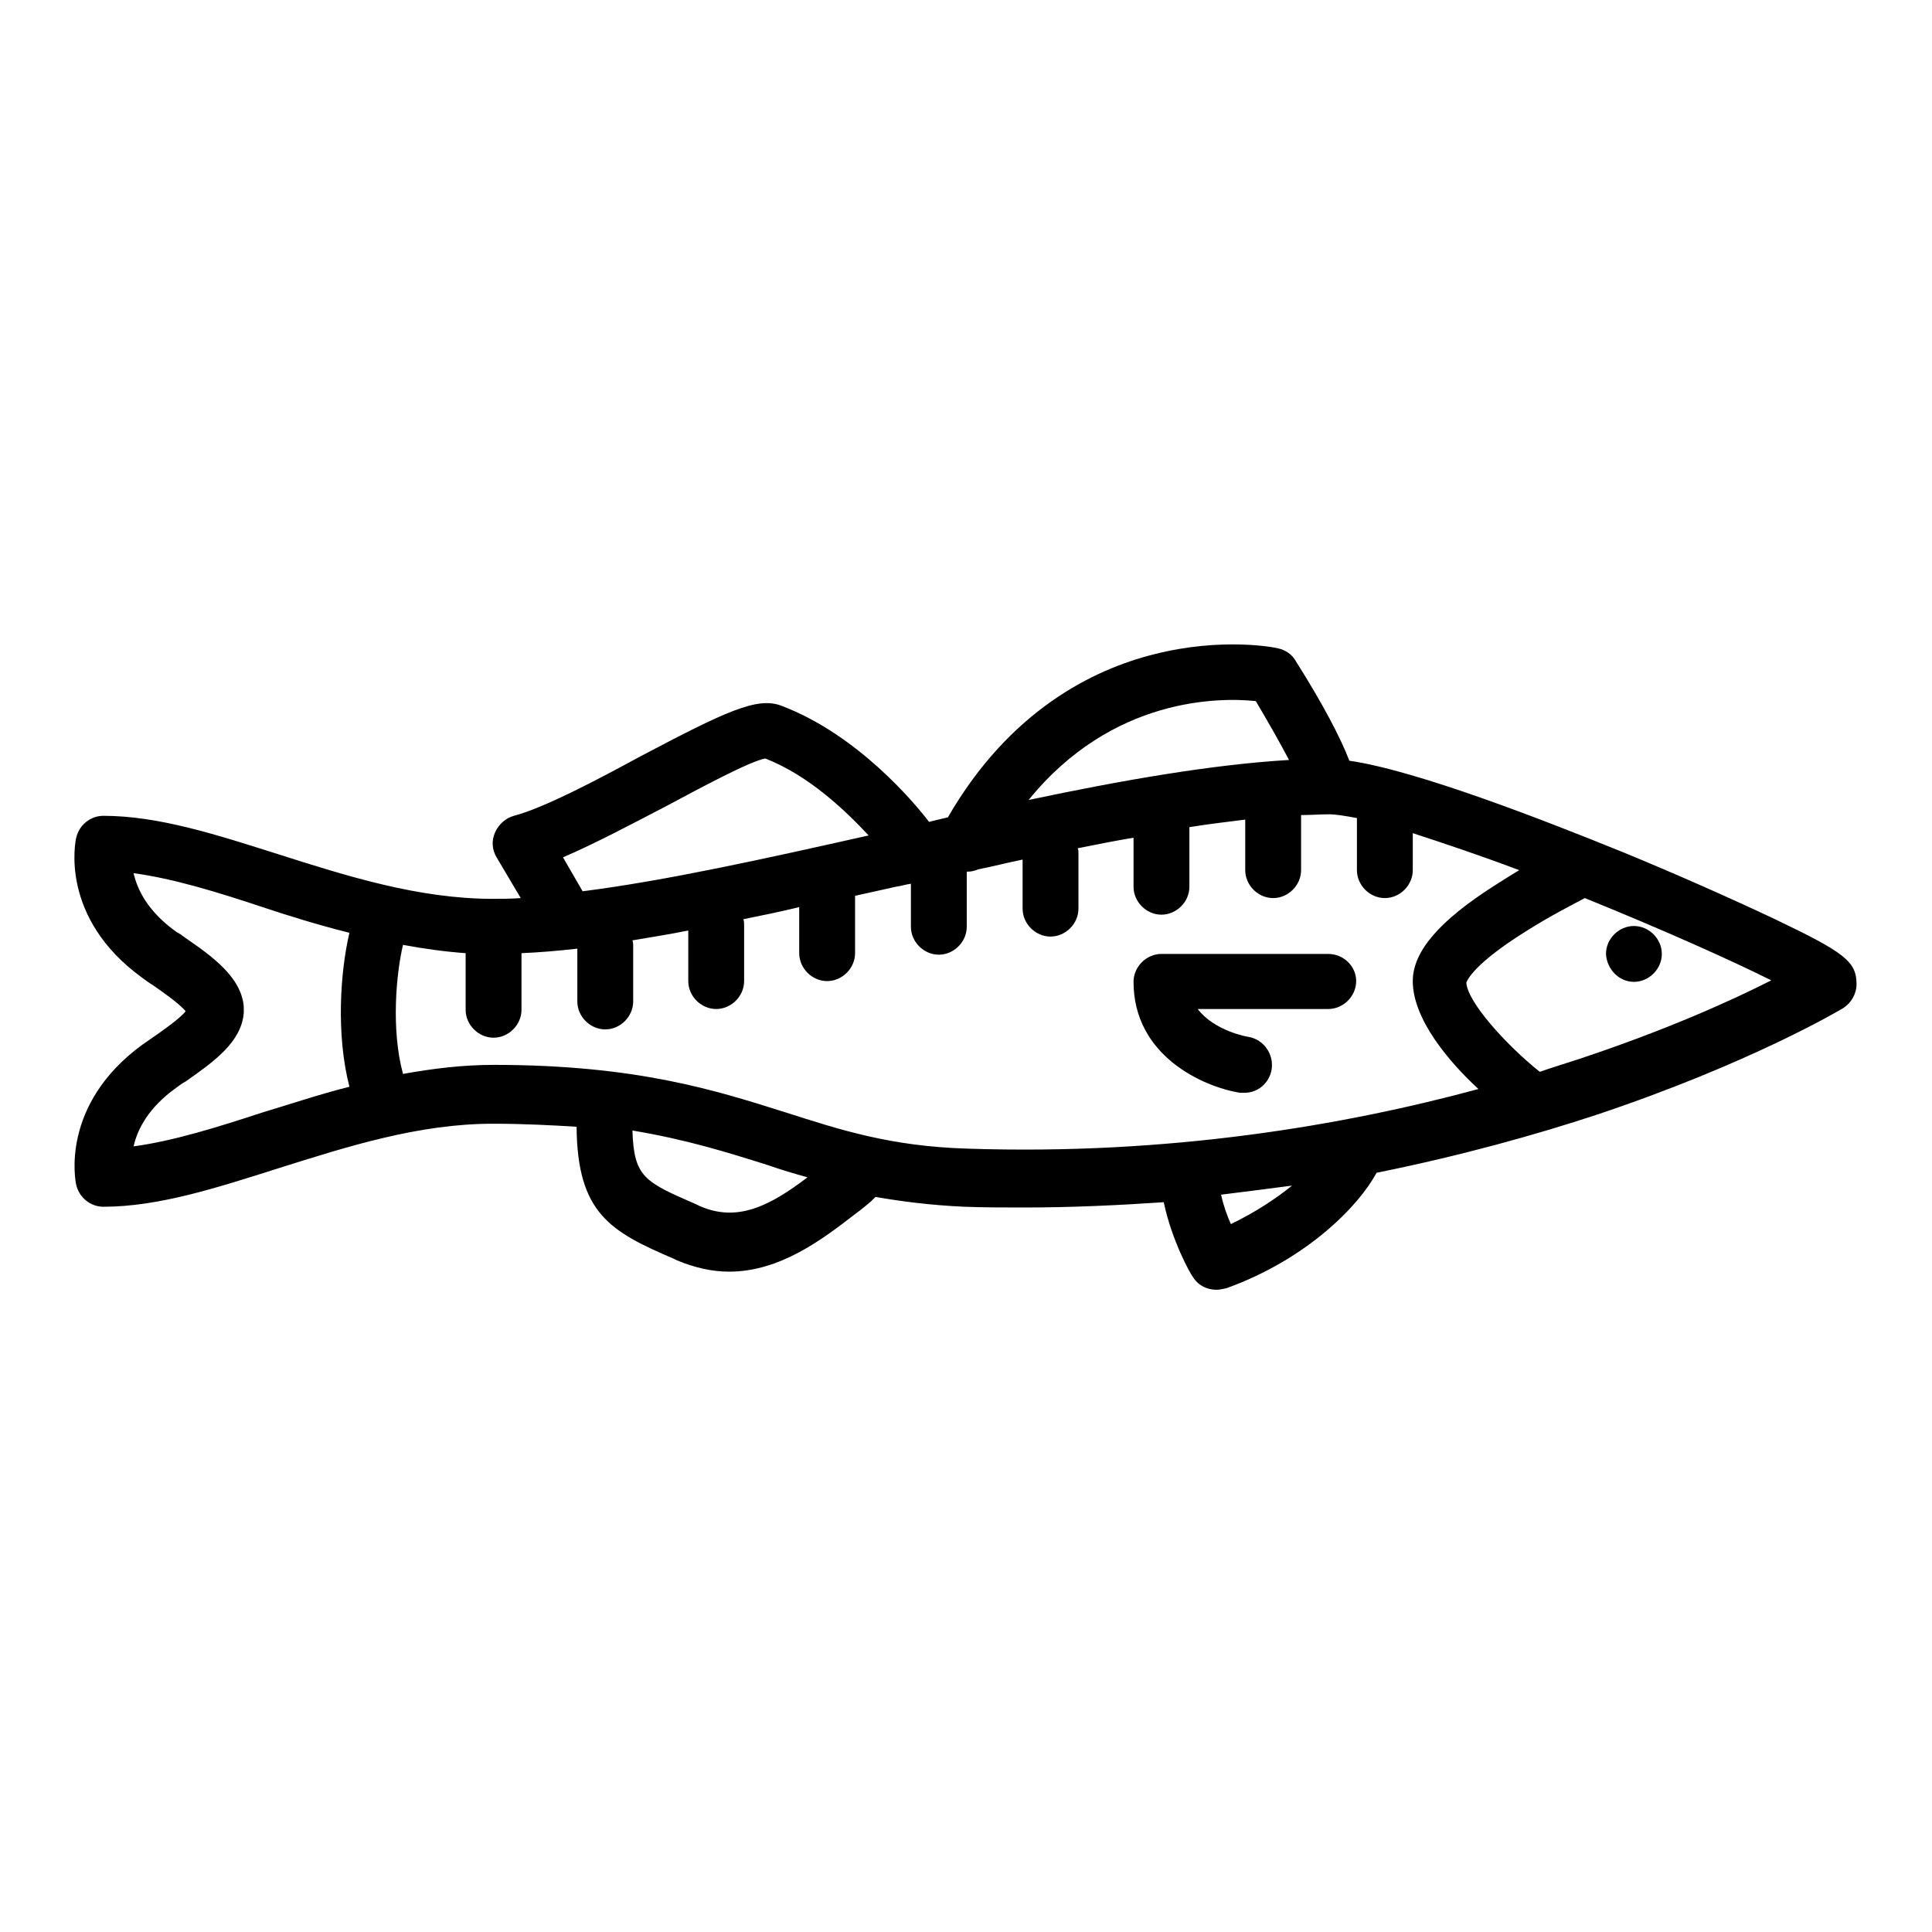 <?xml version="1.0" encoding="utf-8"?>
<!-- Svg Vector Icons : http://www.onlinewebfonts.com/icon -->
<!DOCTYPE svg PUBLIC "-//W3C//DTD SVG 1.1//EN" "http://www.w3.org/Graphics/SVG/1.1/DTD/svg11.dtd">
<svg version="1.1" xmlns="http://www.w3.org/2000/svg" xmlns:xlink="http://www.w3.org/1999/xlink" x="0px" y="0px" viewBox="0 0 256 256" enable-background="new 0 0 256 256" xml:space="preserve">
<g><g><g><path fill="#000000" d="M216.5,130.1c2,0,3.7-1.7,3.7-3.7c0-2-1.7-3.7-3.7-3.7l0,0c-2,0-3.7,1.7-3.7,3.7C212.9,128.4,214.5,130.1,216.5,130.1z"/><path fill="#000000" d="M235.2,121.8c-5.5-2.6-12.9-5.9-20.2-8.9c-10.1-4.1-27.2-10.8-36.2-12.1c-1.2-3.1-3.5-7.5-7.1-13.2c-0.5-0.9-1.4-1.5-2.4-1.7c-0.3-0.1-7.4-1.5-16.4,0.8c-8,2-19.1,7.4-27.3,21.6c-0.8,0.2-1.7,0.4-2.5,0.6c-1.9-2.5-9.5-11.6-19.6-15.4c-3.2-1.2-7.4,0.8-18.6,6.7c-5.9,3.2-12.7,6.8-16.8,7.9c-1.1,0.3-2,1.1-2.5,2.2s-0.4,2.3,0.2,3.3l3.2,5.4c-1.3,0.1-2.5,0.1-3.7,0.1c-9.8,0-19.3-3-28.4-5.9c-8.2-2.6-15.9-5.1-23.2-5.1c-1.7,0-3.2,1.2-3.6,2.9c-0.1,0.4-2.3,10.6,8.8,18.6c0.4,0.3,0.8,0.6,1.3,0.9c1.3,0.9,3.6,2.5,4.4,3.5c-0.8,1-3.1,2.6-4.4,3.5c-0.4,0.3-0.9,0.6-1.3,0.9c-11,8-8.9,18.2-8.8,18.6c0.4,1.7,1.9,2.9,3.6,2.9c7.3,0,15-2.5,23.2-5.1c9.2-2.9,18.6-5.9,28.4-5.9c4.1,0,7.8,0.2,11.1,0.4c0.1,11.5,4.5,13.9,12.9,17.5l0.4,0.2c2.4,1,4.7,1.5,6.9,1.5c6.8,0,12.4-4.3,16.8-7.7c0.7-0.5,1.4-1.1,2-1.6c0.2-0.2,0.4-0.4,0.6-0.6c3.5,0.6,7.3,1.1,11.8,1.3c2.6,0.1,5.3,0.1,7.9,0.1c6.4,0,12.5-0.3,18.5-0.7c1.1,5.2,3.6,9.6,3.8,9.8c0.7,1.2,1.9,1.8,3.2,1.8c0.4,0,0.8-0.1,1.3-0.2c10.8-3.9,17.6-11,19.9-15.3c11.4-2.3,21.3-5.1,29.2-7.7c20.3-6.8,32.1-13.8,32.6-14.1c1.1-0.7,1.8-1.9,1.8-3.2C246,127.4,244.4,126.2,235.2,121.8z M166.4,92.9c1.6,2.7,3.2,5.5,4.4,7.8c-10.2,0.6-22.2,2.7-34.5,5.3C147.4,92.3,161.7,92.4,166.4,92.9z M74.6,113.6c4.2-1.8,9.1-4.4,13.9-6.9c4.3-2.3,10.8-5.8,12.9-6.2c5.9,2.3,10.8,7.1,13.7,10.2c-13.8,3.1-26.9,6-37.9,7.4L74.6,113.6z M34.8,147.4c-6.1,2-11.9,3.8-17.1,4.5c0.5-2.2,1.9-5.1,5.7-7.8c0.4-0.3,0.8-0.6,1.2-0.8c3.7-2.6,7.4-5.2,7.7-9.1c0-0.1,0-0.3,0-0.4c0-0.1,0-0.3,0-0.4c-0.3-3.9-4.2-6.7-7.7-9.1c-0.4-0.3-0.8-0.6-1.2-0.8c-3.8-2.7-5.2-5.6-5.7-7.8c5.2,0.7,11.1,2.5,17.1,4.5c3.6,1.2,7.5,2.4,11.5,3.4c-1.2,5.1-1.8,13.4,0,20.4C42.3,145,38.5,146.3,34.8,147.4z M92.7,159.8l-0.4-0.2c-6.9-3-8.3-3.6-8.5-9.8c7.2,1.2,12.6,2.9,18,4.6c1.7,0.6,3.4,1.1,5.2,1.6C102,159.8,97.7,162,92.7,159.8z M128.2,152.2c-10.2-0.3-16.9-2.5-24.1-4.8c-9.2-2.9-19.7-6.3-38.7-6.3c-4.1,0-8.1,0.5-12,1.2c-1.6-5.9-0.9-13.3,0-17.1c2.7,0.5,5.5,0.9,8.3,1.1c0,0,0,0.1,0,0.1v7.4c0,2,1.7,3.7,3.7,3.7c2,0,3.7-1.7,3.7-3.7v-7.4c0,0,0-0.1,0-0.1c2.3-0.1,4.8-0.3,7.4-0.6v7c0,2,1.7,3.7,3.7,3.7c2,0,3.7-1.7,3.7-3.7v-7.4c0-0.2,0-0.4-0.1-0.7c2.4-0.4,4.9-0.8,7.4-1.3v6.7c0,2,1.7,3.7,3.7,3.7c2,0,3.7-1.7,3.7-3.7v-7.4c0-0.3,0-0.5-0.1-0.8c2.5-0.5,4.9-1,7.4-1.6v6.1c0,2,1.7,3.7,3.7,3.7c2,0,3.7-1.7,3.7-3.7V119c0-0.1,0-0.2,0-0.3c1.8-0.4,3.6-0.8,5.4-1.2c0.7-0.1,1.3-0.3,2-0.4v5.7c0,2,1.7,3.7,3.7,3.7c2,0,3.7-1.7,3.7-3.7v-7.3c0,0,0.1,0,0.1,0c0.5,0,0.9-0.1,1.4-0.3c2-0.4,3.9-0.9,5.9-1.3v6.5c0,2,1.7,3.7,3.7,3.7c2,0,3.7-1.7,3.7-3.7v-7.4c0-0.2,0-0.4-0.1-0.6c2.5-0.5,5-1,7.4-1.4v6.5c0,2,1.7,3.7,3.7,3.7c2,0,3.7-1.7,3.7-3.7V110c0-0.1,0-0.2,0-0.4c2.5-0.4,5-0.7,7.4-1v6.7c0,2,1.7,3.7,3.7,3.7c2,0,3.7-1.7,3.7-3.7v-7.3c1.3,0,2.5-0.1,3.7-0.1c0.9,0,2.1,0.2,3.7,0.5v6.9c0,2,1.7,3.7,3.7,3.7c2,0,3.7-1.7,3.7-3.7v-4.9c4,1.3,8.8,2.9,14.1,4.9c-1,0.6-2.1,1.3-3.2,2c-7.4,4.7-10.9,8.8-10.9,12.7c0,5.1,4.9,10.8,8.7,14.3C178.2,149.1,154.9,153.1,128.2,152.2z M163.1,162.2c-0.5-1.1-1-2.5-1.3-3.9c3.2-0.4,6.4-0.8,9.4-1.2C169.1,158.8,166.4,160.6,163.1,162.2z M209,140.4c-1.5,0.5-3.2,1-4.9,1.6c0,0,0,0-0.1,0c-4.5-3.6-9.6-9.3-9.7-11.8c0.1-0.3,1-2.5,7.9-6.8c3.3-2.1,6.5-3.7,7.8-4.4c10.6,4.3,19.5,8.3,24.7,10.9C229.6,132.5,220.8,136.5,209,140.4z"/><path fill="#000000" d="M176,126.4h-22.1c-2,0-3.7,1.7-3.7,3.7c0,9.8,9.2,13.9,14.1,14.7c0.2,0,0.4,0,0.6,0c1.8,0,3.3-1.3,3.6-3.1c0.3-2-1-3.9-3-4.3c-0.2,0-4.6-0.8-6.8-3.7H176c2,0,3.7-1.7,3.7-3.7C179.7,128,178,126.4,176,126.4z"/></g><g></g><g></g><g></g><g></g><g></g><g></g><g></g><g></g><g></g><g></g><g></g><g></g><g></g><g></g><g></g></g></g>
</svg>